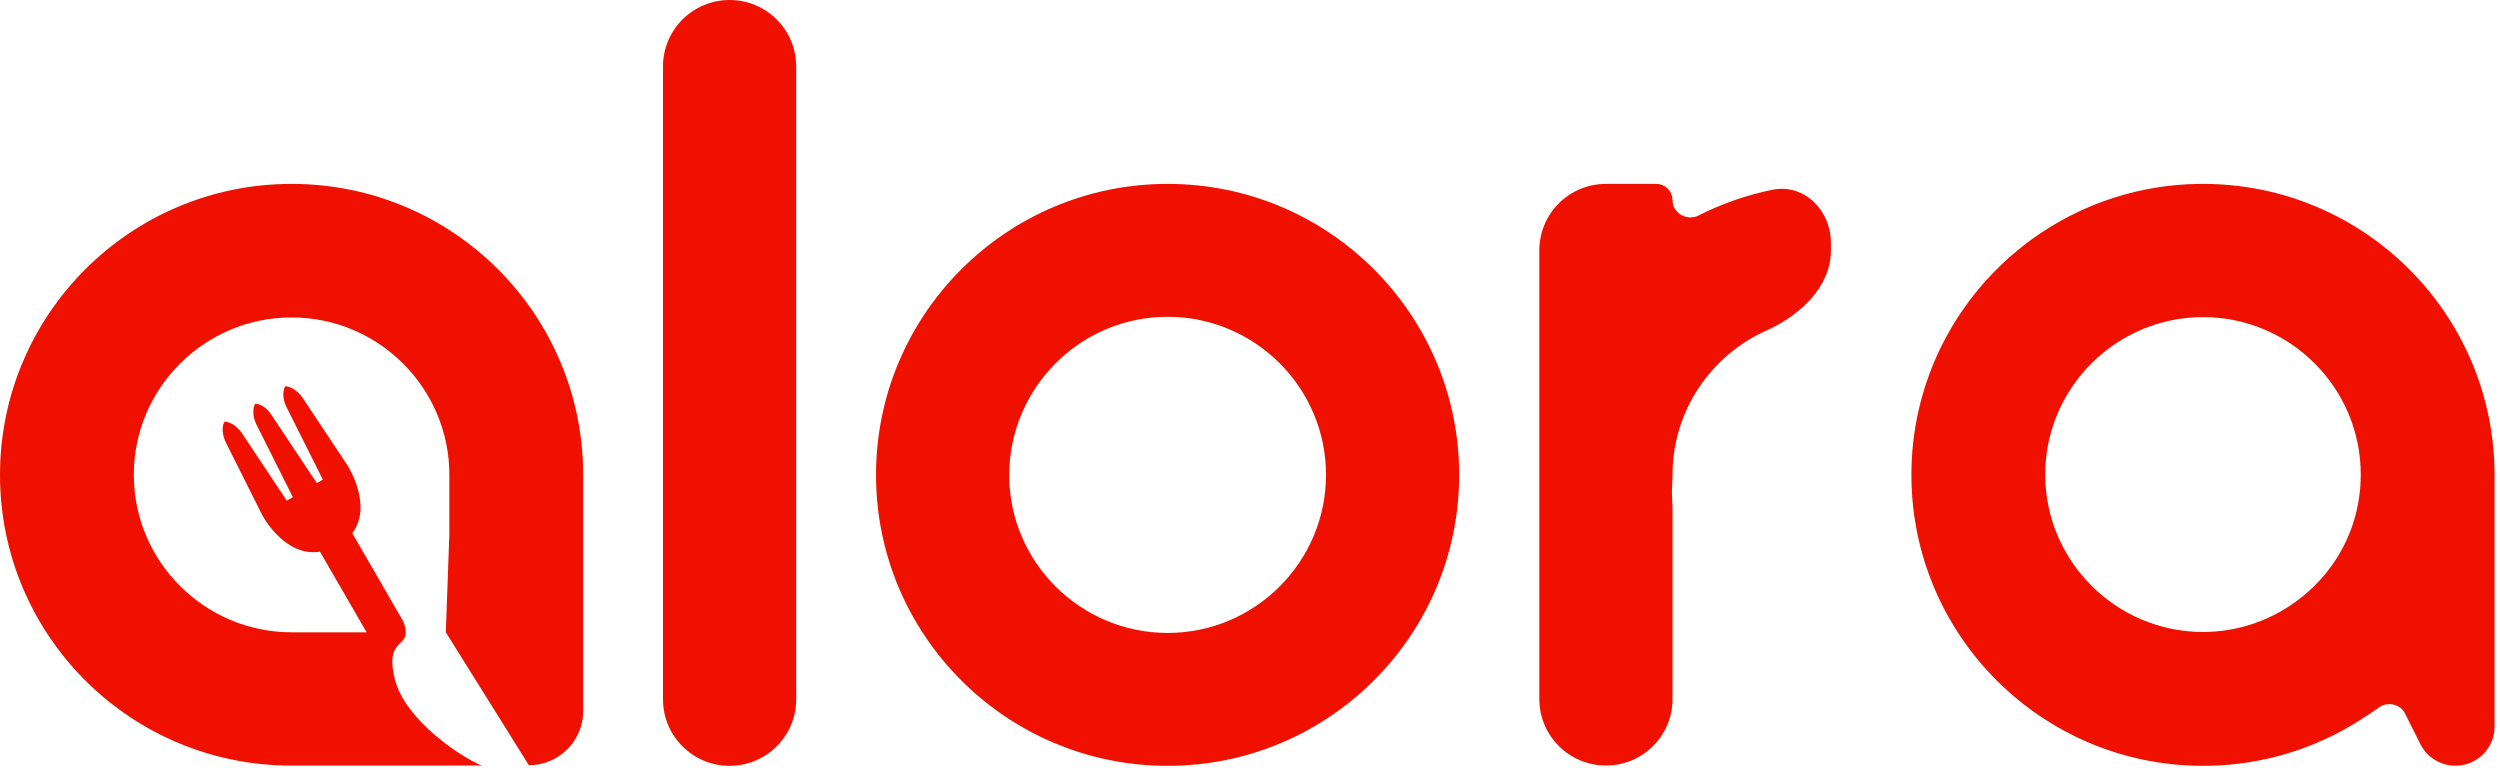 <svg width="139" height="43" viewBox="0 0 139 43" fill="none" xmlns="http://www.w3.org/2000/svg">
<g clip-path="url(#clip0_15_144)">
<path d="M44.267 38.886V3.695C44.267 1.654 42.61 0 40.565 0C38.52 0 36.863 1.654 36.863 3.695V38.886C36.863 40.926 38.52 42.58 40.565 42.58C42.61 42.58 44.267 40.926 44.267 38.886Z" fill="#EF1000"/>
<path d="M98.535 10.553C100.313 10.19 101.799 11.692 101.799 13.504V13.919C101.799 15.959 100.07 17.544 98.205 18.379C95.138 19.753 92.992 22.828 92.992 26.402C92.992 26.748 92.957 27.085 92.96 27.413C92.963 27.697 92.992 27.98 92.992 28.263V38.868C92.992 40.908 91.334 42.562 89.29 42.562C87.245 42.562 85.587 40.908 85.587 38.868V13.919C85.587 11.878 87.245 10.224 89.29 10.224H92.076C92.582 10.224 92.992 10.633 92.992 11.138C92.992 11.86 93.8 12.306 94.446 11.979C95.722 11.333 97.093 10.848 98.535 10.553Z" fill="#EF1000"/>
<path d="M64.919 17.613C69.766 17.613 73.726 21.547 73.726 26.402C73.726 31.24 69.784 35.191 64.919 35.191C60.071 35.191 56.111 31.257 56.111 26.402C56.129 21.547 60.071 17.613 64.919 17.613ZM64.919 10.224C55.969 10.224 48.707 17.472 48.707 26.402C48.707 35.333 55.969 42.58 64.919 42.58C73.868 42.58 81.13 35.333 81.13 26.402C81.13 17.472 73.868 10.224 64.919 10.224Z" fill="#EF1000"/>
<path d="M122.486 10.224C113.536 10.224 106.274 17.472 106.274 26.402C106.274 35.333 113.536 42.58 122.486 42.58C125.717 42.58 128.718 41.641 131.258 40.011C131.382 39.922 131.506 39.834 131.648 39.763C131.906 39.584 132.116 39.439 132.287 39.319C132.748 38.998 133.453 39.146 133.706 39.647L134.576 41.376C134.947 42.114 135.705 42.578 136.532 42.574C137.73 42.568 138.698 41.597 138.698 40.401V26.42C138.698 17.472 131.435 10.224 122.486 10.224ZM130.867 28.989C130.334 30.708 129.287 32.179 127.902 33.26C126.41 34.429 124.528 35.138 122.486 35.138C117.656 35.138 113.714 31.204 113.714 26.384C113.714 21.565 117.656 17.631 122.486 17.631C127.316 17.631 131.258 21.547 131.258 26.384C131.258 27.306 131.116 28.174 130.867 28.989Z" fill="#EF1000"/>
<path fill-rule="evenodd" clip-rule="evenodd" d="M32.424 26.402V39.532C32.424 41.196 31.072 42.545 29.405 42.545L24.788 35.156L24.984 29.698V26.402C24.984 21.582 21.059 17.649 16.212 17.649C11.382 17.649 7.44 21.565 7.44 26.402C7.44 31.222 11.382 35.156 16.212 35.156H20.383L17.792 30.673C15.803 30.992 14.578 28.635 14.578 28.635L12.536 24.559C12.217 23.851 12.483 23.443 12.483 23.443C12.483 23.443 12.962 23.425 13.424 24.046L15.945 27.837L16.283 27.643L14.241 23.567C13.921 22.858 14.188 22.451 14.188 22.451C14.188 22.451 14.667 22.415 15.093 23.071L17.615 26.863L17.952 26.668L15.91 22.593C15.59 21.884 15.857 21.476 15.857 21.476C15.857 21.476 16.336 21.459 16.798 22.079L19.319 25.871C19.319 25.871 20.758 28.103 19.586 29.645L22.432 34.57C22.705 35.313 22.5 35.514 22.255 35.753C21.964 36.038 21.617 36.377 21.947 37.743C22.514 40.084 25.807 42.204 26.791 42.562H16.212H15.821C7.049 42.368 0 35.209 0 26.402C0 17.472 7.263 10.224 16.212 10.224C25.179 10.224 32.424 17.472 32.424 26.402Z" fill="#EF1000"/>
</g>
<defs>
<clipPath id="clip0_15_144">
<rect width="139" height="43" fill="white"/>
</clipPath>
</defs>
</svg>
